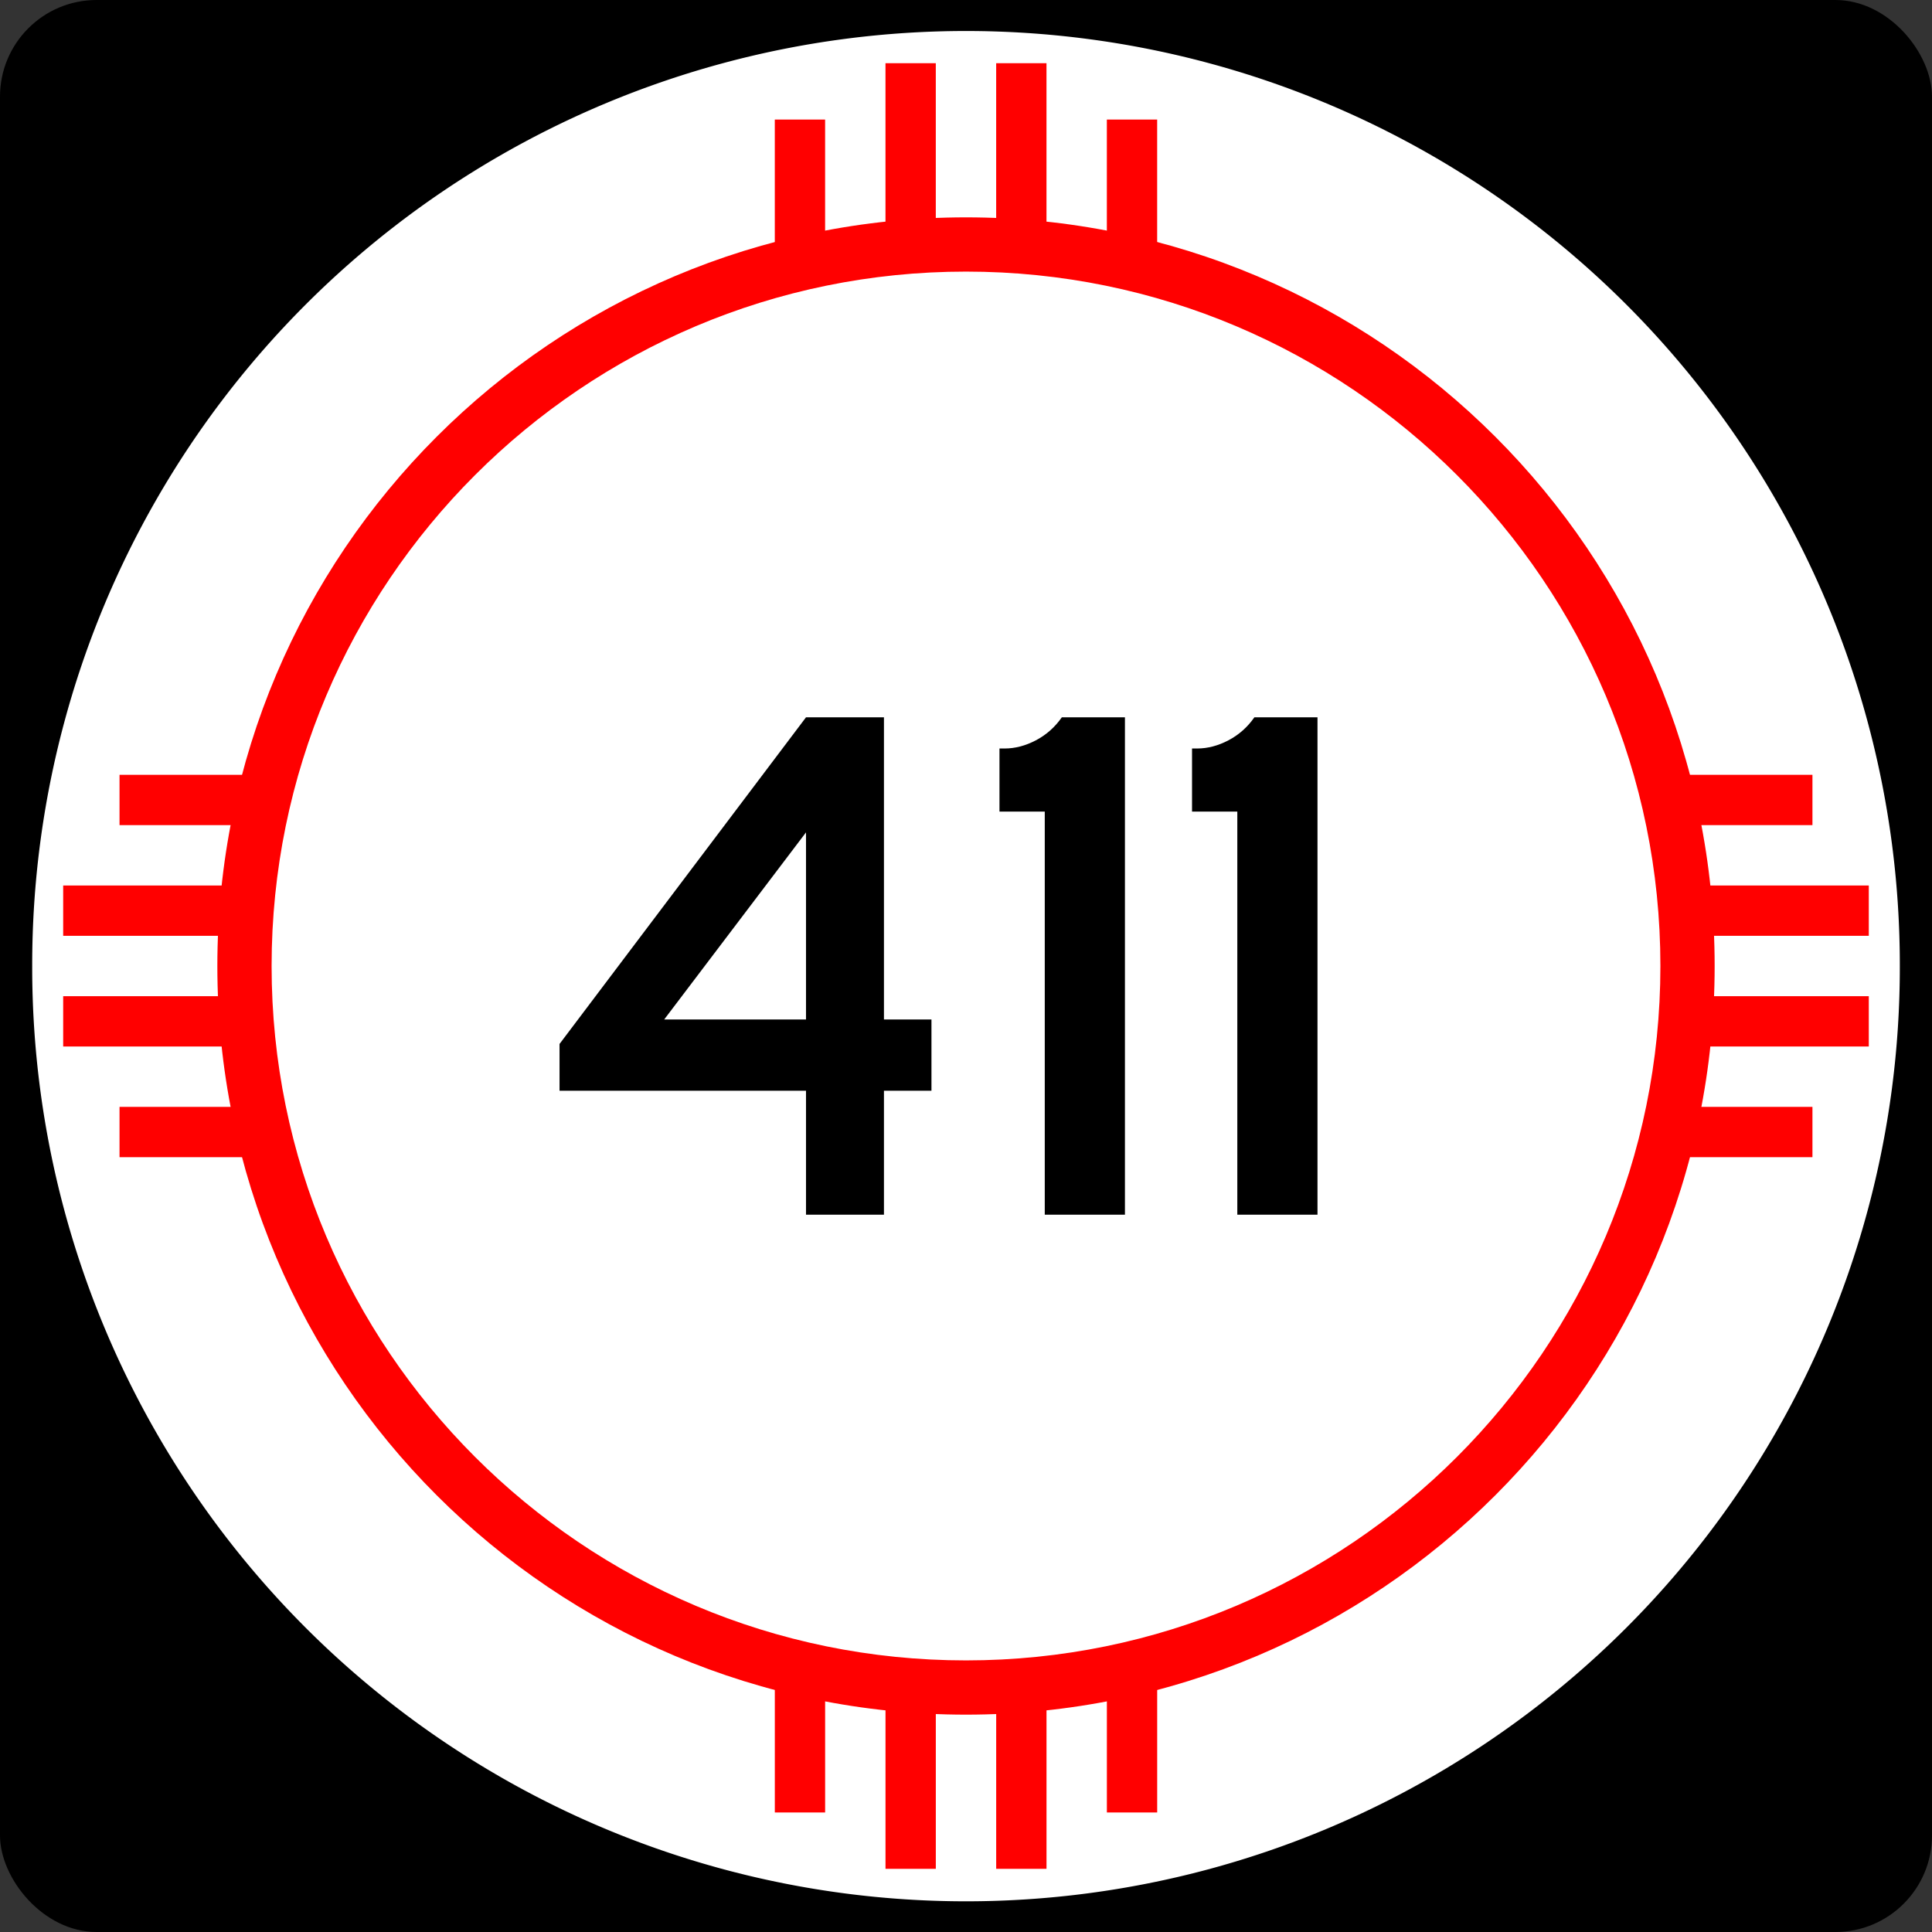 <?xml version="1.0" encoding="UTF-8" standalone="no"?>
<!-- Created with Inkscape (http://www.inkscape.org/) -->
<svg
   xmlns:dc="http://purl.org/dc/elements/1.1/"
   xmlns:cc="http://web.resource.org/cc/"
   xmlns:rdf="http://www.w3.org/1999/02/22-rdf-syntax-ns#"
   xmlns:svg="http://www.w3.org/2000/svg"
   xmlns="http://www.w3.org/2000/svg"
   xmlns:sodipodi="http://sodipodi.sourceforge.net/DTD/sodipodi-0.dtd"
   xmlns:inkscape="http://www.inkscape.org/namespaces/inkscape"
   width="750"
   height="750"
   id="svg1948"
   sodipodi:version="0.32"
   inkscape:version="0.45"
   sodipodi:docbase="/home/scott/roadgeek/nm/shields"
   sodipodi:docname="New_Mexico_3di.svg"
   version="1.0"
   inkscape:output_extension="org.inkscape.output.svg.inkscape"
   sodipodi:modified="true">
  <rect width="100%" height="100%" fill="#333333" stroke="none"/>
  <defs
     id="defs1950" />
  <sodipodi:namedview
     id="base"
     pagecolor="#ffffff"
     bordercolor="#666666"
     borderopacity="1.0"
     gridtolerance="10000"
     guidetolerance="10"
     objecttolerance="10"
     inkscape:pageopacity="0.0"
     inkscape:pageshadow="2"
     inkscape:zoom="0.24748737"
     inkscape:cx="810.60495"
     inkscape:cy="1344.2869"
     inkscape:document-units="in"
     inkscape:current-layer="layer1"
     inkscape:window-width="1272"
     inkscape:window-height="950"
     inkscape:window-x="0"
     inkscape:window-y="0"
     height="750px"
     width="750px"
     units="in" />
  <g
     inkscape:label="Layer 1"
     inkscape:groupmode="layer"
     id="layer1">
    <path
       id="path7"
       d="" />
    <rect
       style="opacity:1;fill:black;fill-opacity:1;stroke:none;stroke-width:22.5;stroke-linecap:square;stroke-miterlimit:3.864;stroke-dasharray:none;stroke-opacity:1"
       id="rect2138"
       width="750"
       height="750"
       x="0"
       y="-1.1368684e-013"
       rx="37.5"
       ry="37.5" />
    <path
       sodipodi:type="arc"
       style="opacity:1;fill:white;fill-opacity:1;stroke:none;stroke-width:22.5;stroke-linecap:square;stroke-miterlimit:3.864;stroke-dasharray:none;stroke-opacity:1"
       id="path2140"
       sodipodi:cx="788.57141"
       sodipodi:cy="954.28571"
       sodipodi:rx="554.28571"
       sodipodi:ry="582.85712"
       d="M 1342.857 954.286 A 554.286 582.857 0 1 1  234.286,954.286 A 554.286 582.857 0 1 1  1342.857 954.286 z"
       transform="matrix(0.654,0,0,0.622,-140.722,-218.505)" />
    <path
       style="opacity:1;fill:red;fill-opacity:1;stroke:none;stroke-width:22.5;stroke-linecap:square;stroke-miterlimit:3.864;stroke-dasharray:none;stroke-opacity:1"
       d="M 375,84.375 C 214.575,84.375 84.375,214.575 84.375,375 C 84.375,535.425 214.575,665.625 375,665.625 C 535.425,665.625 665.625,535.425 665.625,375 C 665.625,214.575 535.425,84.375 375,84.375 z M 375,105.435 C 523.8,105.435 644.565,226.2 644.565,375 C 644.565,523.8 523.8,644.565 375,644.565 C 226.2,644.565 105.435,523.8 105.435,375 C 105.435,226.2 226.2,105.435 375,105.435 z "
       id="path2144" />
    <path
       style="font-size:288.184px;font-style:normal;font-variant:normal;font-weight:normal;font-stretch:normal;text-align:center;line-height:125%;writing-mode:lr-tb;text-anchor:middle;fill:#000000;fill-opacity:1;stroke:none;stroke-width:1px;stroke-linecap:butt;stroke-linejoin:miter;stroke-opacity:1;font-family:Arial"
       d="M 343.149,423.417 L 343.149,471.544 L 312.889,471.544 L 312.889,423.417 L 217.212,423.417 L 217.212,405.261 L 312.889,278.46 L 343.149,278.46 L 343.149,395.751 L 361.592,395.751 L 361.592,423.417 L 343.149,423.417 M 312.889,323.129 L 257.846,395.751 L 312.889,395.751 L 312.889,323.129 M 405.576,471.544 L 405.576,315.06 L 387.997,315.06 L 387.997,290.564 L 390.014,290.564 C 394.049,290.564 398.083,289.507 402.118,287.394 C 406.153,285.281 409.515,282.303 412.204,278.46 L 436.7,278.46 L 436.7,471.544 L 405.576,471.544 M 480.324,471.544 L 480.324,315.06 L 462.744,315.06 L 462.744,290.564 L 464.762,290.564 C 468.796,290.564 472.831,289.507 476.865,287.394 C 480.9,285.281 484.262,282.303 486.952,278.46 L 511.448,278.46 L 511.448,471.544 L 480.324,471.544"
       id="text2147" />
    <rect
       style="opacity:1;fill:red;fill-opacity:1;stroke:none;stroke-width:22.5;stroke-linecap:square;stroke-miterlimit:3.864;stroke-dasharray:none;stroke-opacity:1"
       id="rect2010"
       width="53.125"
       height="19.531"
       x="-99.536"
       y="300.775"
       transform="matrix(0,-1,1,0,0,0)" />
    <rect
       style="opacity:1;fill:red;fill-opacity:1;stroke:none;stroke-width:22.5;stroke-linecap:square;stroke-miterlimit:3.864;stroke-dasharray:none;stroke-opacity:1"
       id="rect2012"
       width="62.5"
       height="19.531"
       x="-87.036"
       y="343.744"
       transform="matrix(0,-1,1,0,0,0)" />
    <rect
       style="opacity:1;fill:red;fill-opacity:1;stroke:none;stroke-width:22.5;stroke-linecap:square;stroke-miterlimit:3.864;stroke-dasharray:none;stroke-opacity:1"
       id="rect2014"
       width="62.5"
       height="19.531"
       x="-87.036"
       y="386.713"
       transform="matrix(0,-1,1,0,0,0)" />
    <rect
       style="opacity:1;fill:red;fill-opacity:1;stroke:none;stroke-width:22.5;stroke-linecap:square;stroke-miterlimit:3.864;stroke-dasharray:none;stroke-opacity:1"
       id="rect2016"
       width="53.125"
       height="19.531"
       x="-99.536"
       y="429.681"
       transform="matrix(0,-1,1,0,0,0)" />
    <rect
       style="opacity:1;fill:red;fill-opacity:1;stroke:none;stroke-width:22.5;stroke-linecap:square;stroke-miterlimit:3.864;stroke-dasharray:none;stroke-opacity:1"
       id="rect2022"
       width="53.125"
       height="19.531"
       x="650.464"
       y="300.781" />
    <rect
       style="opacity:1;fill:red;fill-opacity:1;stroke:none;stroke-width:22.5;stroke-linecap:square;stroke-miterlimit:3.864;stroke-dasharray:none;stroke-opacity:1"
       id="rect2024"
       width="62.5"
       height="19.531"
       x="662.964"
       y="343.75" />
    <rect
       style="opacity:1;fill:red;fill-opacity:1;stroke:none;stroke-width:22.5;stroke-linecap:square;stroke-miterlimit:3.864;stroke-dasharray:none;stroke-opacity:1"
       id="rect2026"
       width="62.5"
       height="19.531"
       x="662.964"
       y="386.719" />
    <rect
       style="opacity:1;fill:red;fill-opacity:1;stroke:none;stroke-width:22.5;stroke-linecap:square;stroke-miterlimit:3.864;stroke-dasharray:none;stroke-opacity:1"
       id="rect2028"
       width="53.125"
       height="19.531"
       x="650.464"
       y="429.688" />
    <rect
       style="opacity:1;fill:red;fill-opacity:1;stroke:none;stroke-width:22.5;stroke-linecap:square;stroke-miterlimit:3.864;stroke-dasharray:none;stroke-opacity:1"
       id="rect2034"
       width="53.125"
       height="19.531"
       x="650.475"
       y="-449.219"
       transform="matrix(0,1,-1,0,0,0)" />
    <rect
       style="opacity:1;fill:red;fill-opacity:1;stroke:none;stroke-width:22.5;stroke-linecap:square;stroke-miterlimit:3.864;stroke-dasharray:none;stroke-opacity:1"
       id="rect2036"
       width="62.5"
       height="19.531"
       x="662.975"
       y="-406.25"
       transform="matrix(0,1,-1,0,0,0)" />
    <rect
       style="opacity:1;fill:red;fill-opacity:1;stroke:none;stroke-width:22.5;stroke-linecap:square;stroke-miterlimit:3.864;stroke-dasharray:none;stroke-opacity:1"
       id="rect2038"
       width="62.5"
       height="19.531"
       x="662.975"
       y="-363.281"
       transform="matrix(0,1,-1,0,0,0)" />
    <rect
       style="opacity:1;fill:red;fill-opacity:1;stroke:none;stroke-width:22.5;stroke-linecap:square;stroke-miterlimit:3.864;stroke-dasharray:none;stroke-opacity:1"
       id="rect2040"
       width="53.125"
       height="19.531"
       x="650.475"
       y="-320.312"
       transform="matrix(0,1,-1,0,0,0)" />
    <rect
       style="opacity:1;fill:red;fill-opacity:1;stroke:none;stroke-width:22.5;stroke-linecap:square;stroke-miterlimit:3.864;stroke-dasharray:none;stroke-opacity:1"
       id="rect2046"
       width="53.125"
       height="19.531"
       x="-99.525"
       y="-449.219"
       transform="scale(-1,-1)" />
    <rect
       style="opacity:1;fill:red;fill-opacity:1;stroke:none;stroke-width:22.5;stroke-linecap:square;stroke-miterlimit:3.864;stroke-dasharray:none;stroke-opacity:1"
       id="rect2048"
       width="62.5"
       height="19.531"
       x="-87.025"
       y="-406.25"
       transform="scale(-1,-1)" />
    <rect
       style="opacity:1;fill:red;fill-opacity:1;stroke:none;stroke-width:22.5;stroke-linecap:square;stroke-miterlimit:3.864;stroke-dasharray:none;stroke-opacity:1"
       id="rect2050"
       width="62.5"
       height="19.531"
       x="-87.025"
       y="-363.281"
       transform="scale(-1,-1)" />
    <rect
       style="opacity:1;fill:red;fill-opacity:1;stroke:none;stroke-width:22.5;stroke-linecap:square;stroke-miterlimit:3.864;stroke-dasharray:none;stroke-opacity:1"
       id="rect2052"
       width="53.125"
       height="19.531"
       x="-99.525"
       y="-320.312"
       transform="scale(-1,-1)" />
  </g>
</svg>
